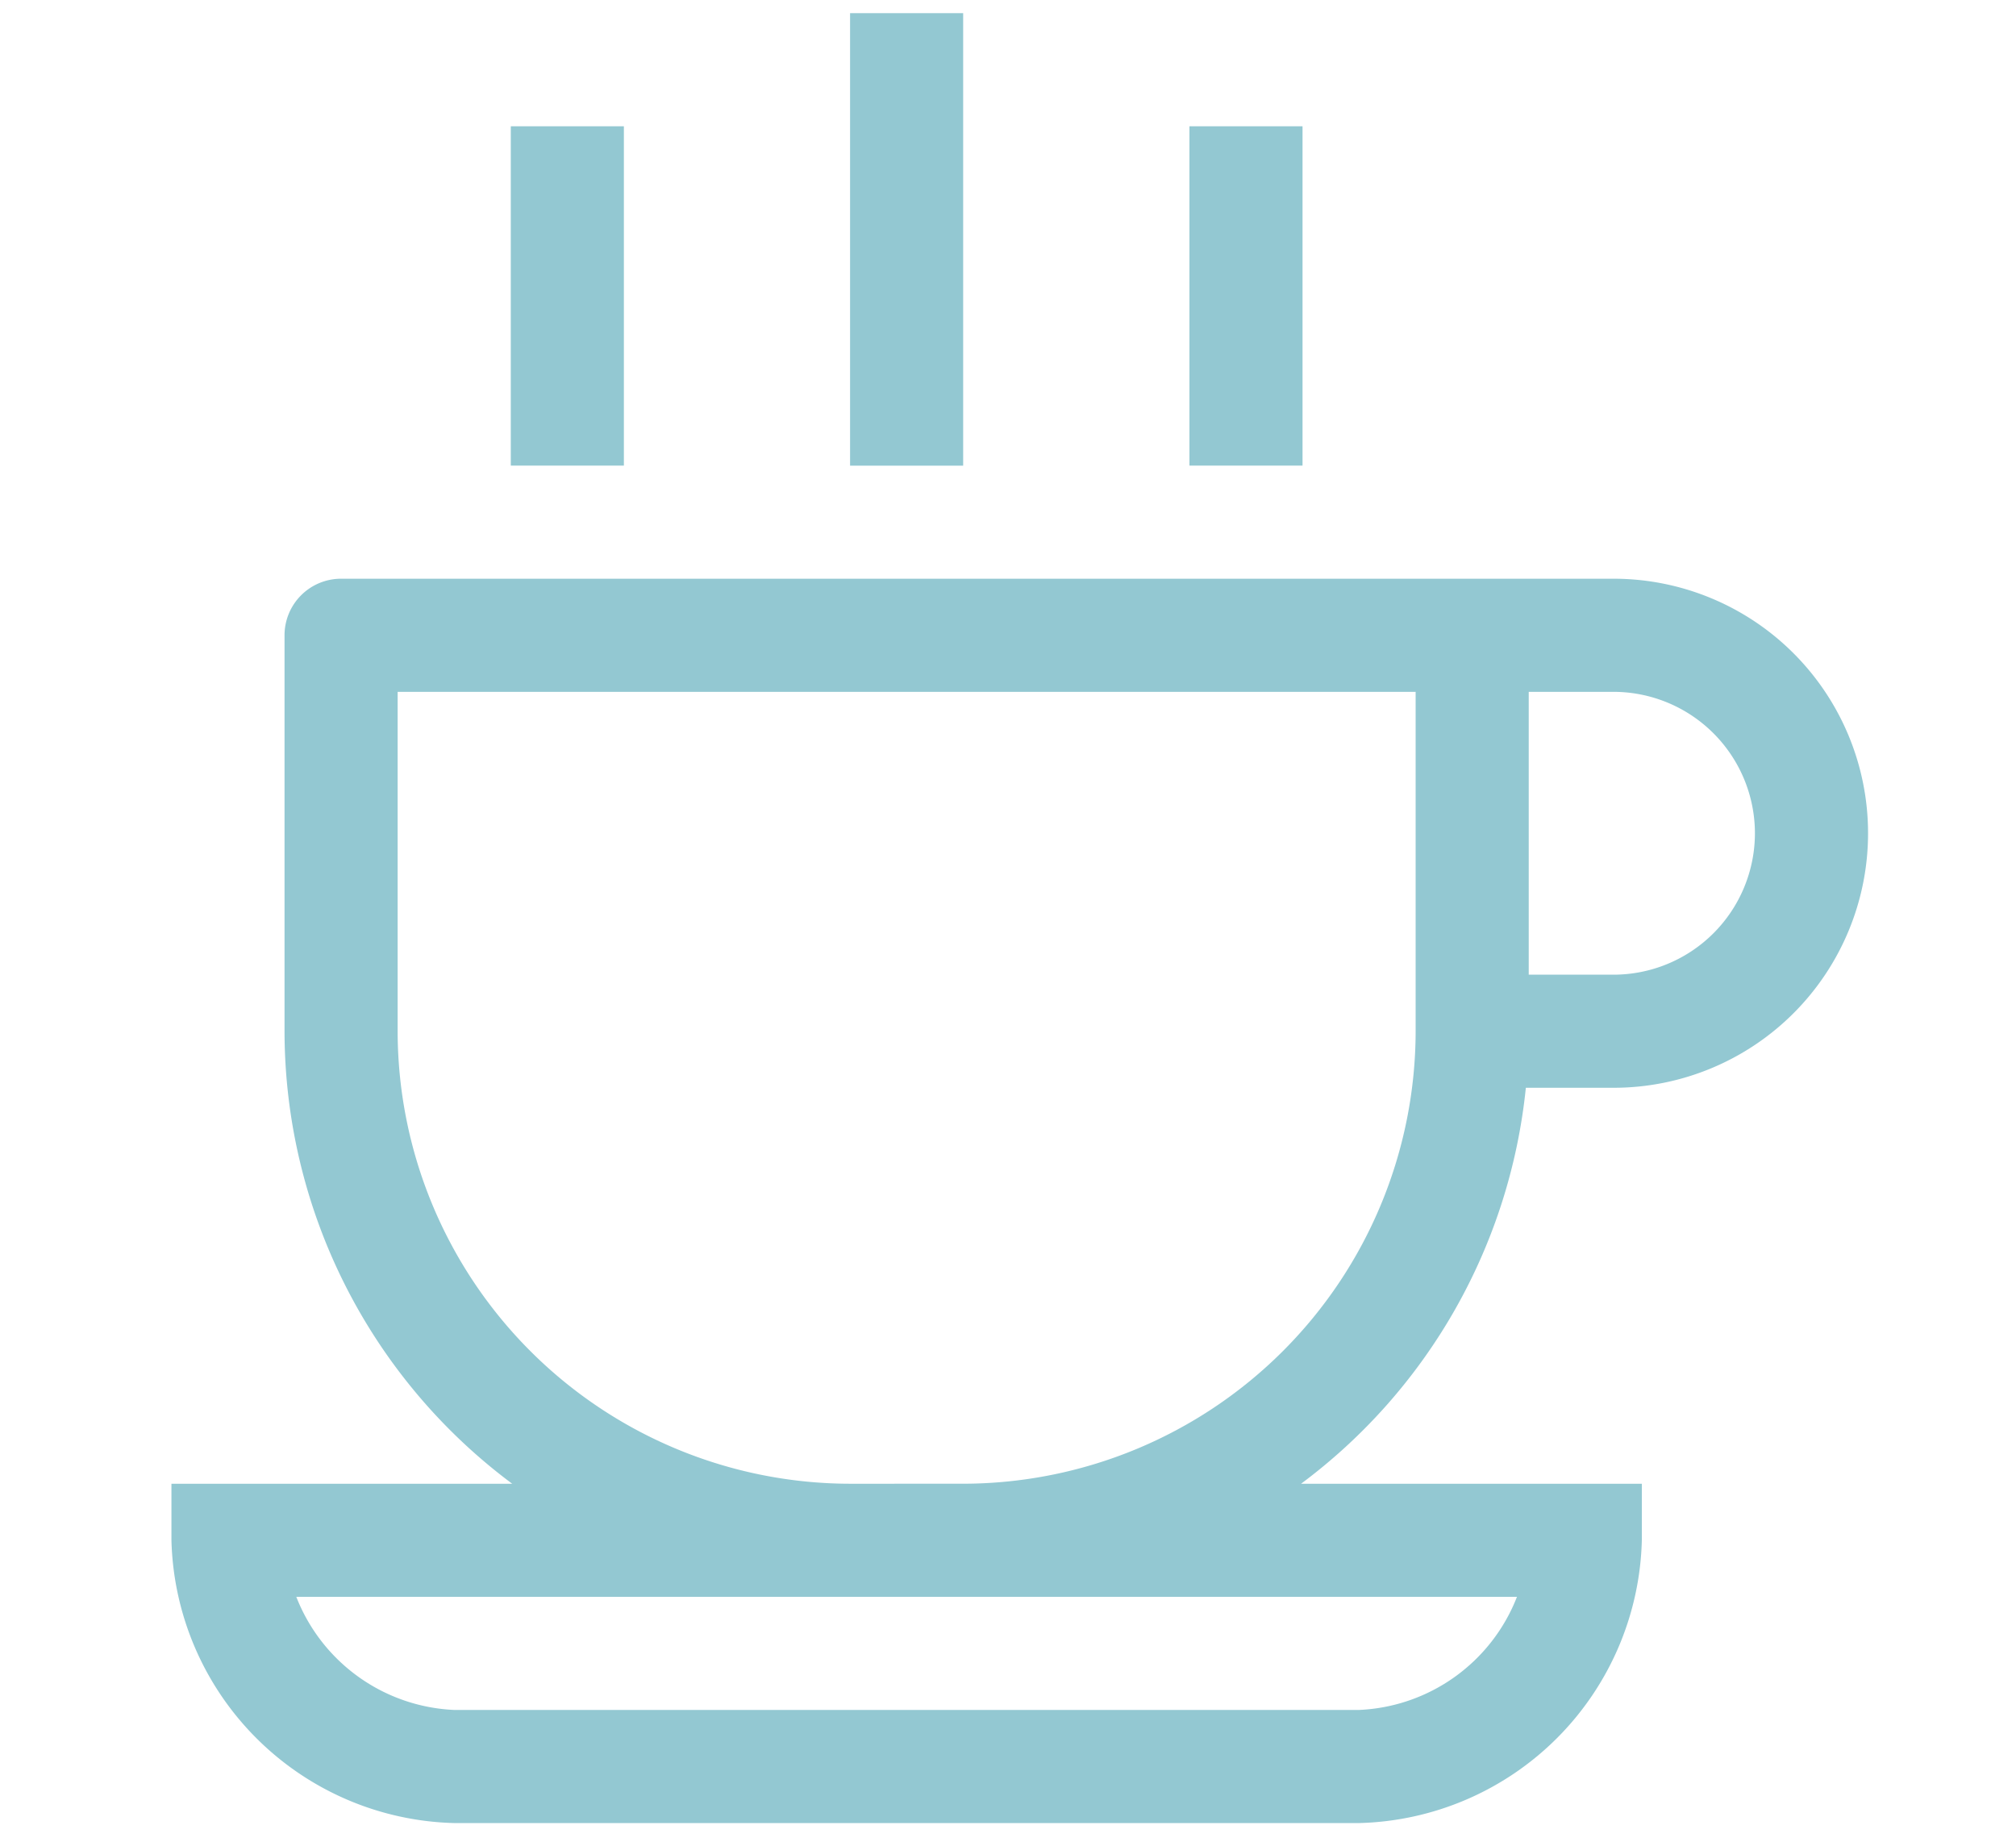 <svg id="Layer_1" data-name="Layer 1" xmlns="http://www.w3.org/2000/svg" viewBox="0 0 98.493 90">
  <defs>
    <style>
      .cls-1 {
        fill: #93c8d2;
      }
    </style>
  </defs>
  <title>11</title>
  <path class="cls-1" d="M74.546,53.139h4.285a12.434,12.434,0,1,0,0-24.868H16.664a2.763,2.763,0,0,0-2.763,2.766V50.373A27.589,27.589,0,0,0,25.024,72.482H8.376v2.763A14.178,14.178,0,0,0,22.189,89.058h44.21A14.176,14.176,0,0,0,80.213,75.244V72.482H63.564a27.606,27.606,0,0,0,10.982-19.342m11.192-12.436a6.913,6.913,0,0,1-6.907,6.91h-4.144V33.797h4.144a6.915,6.915,0,0,1,6.907,6.907M74.112,78.007a8.685,8.685,0,0,1-7.713,5.525h-44.21a8.693,8.693,0,0,1-7.713-5.525H74.112ZM41.532,72.482a22.132,22.132,0,0,1-22.105-22.108V33.797h49.735V50.373a22.132,22.132,0,0,1-22.105,22.108Z"/>
  <rect class="cls-1" x="24.955" y="6.169" width="5.525" height="16.576"/>
  <rect class="cls-1" x="58.111" y="6.169" width="5.525" height="16.576"/>
  <rect class="cls-1" x="41.531" y="0.643" width="5.525" height="22.105"/>
</svg>
